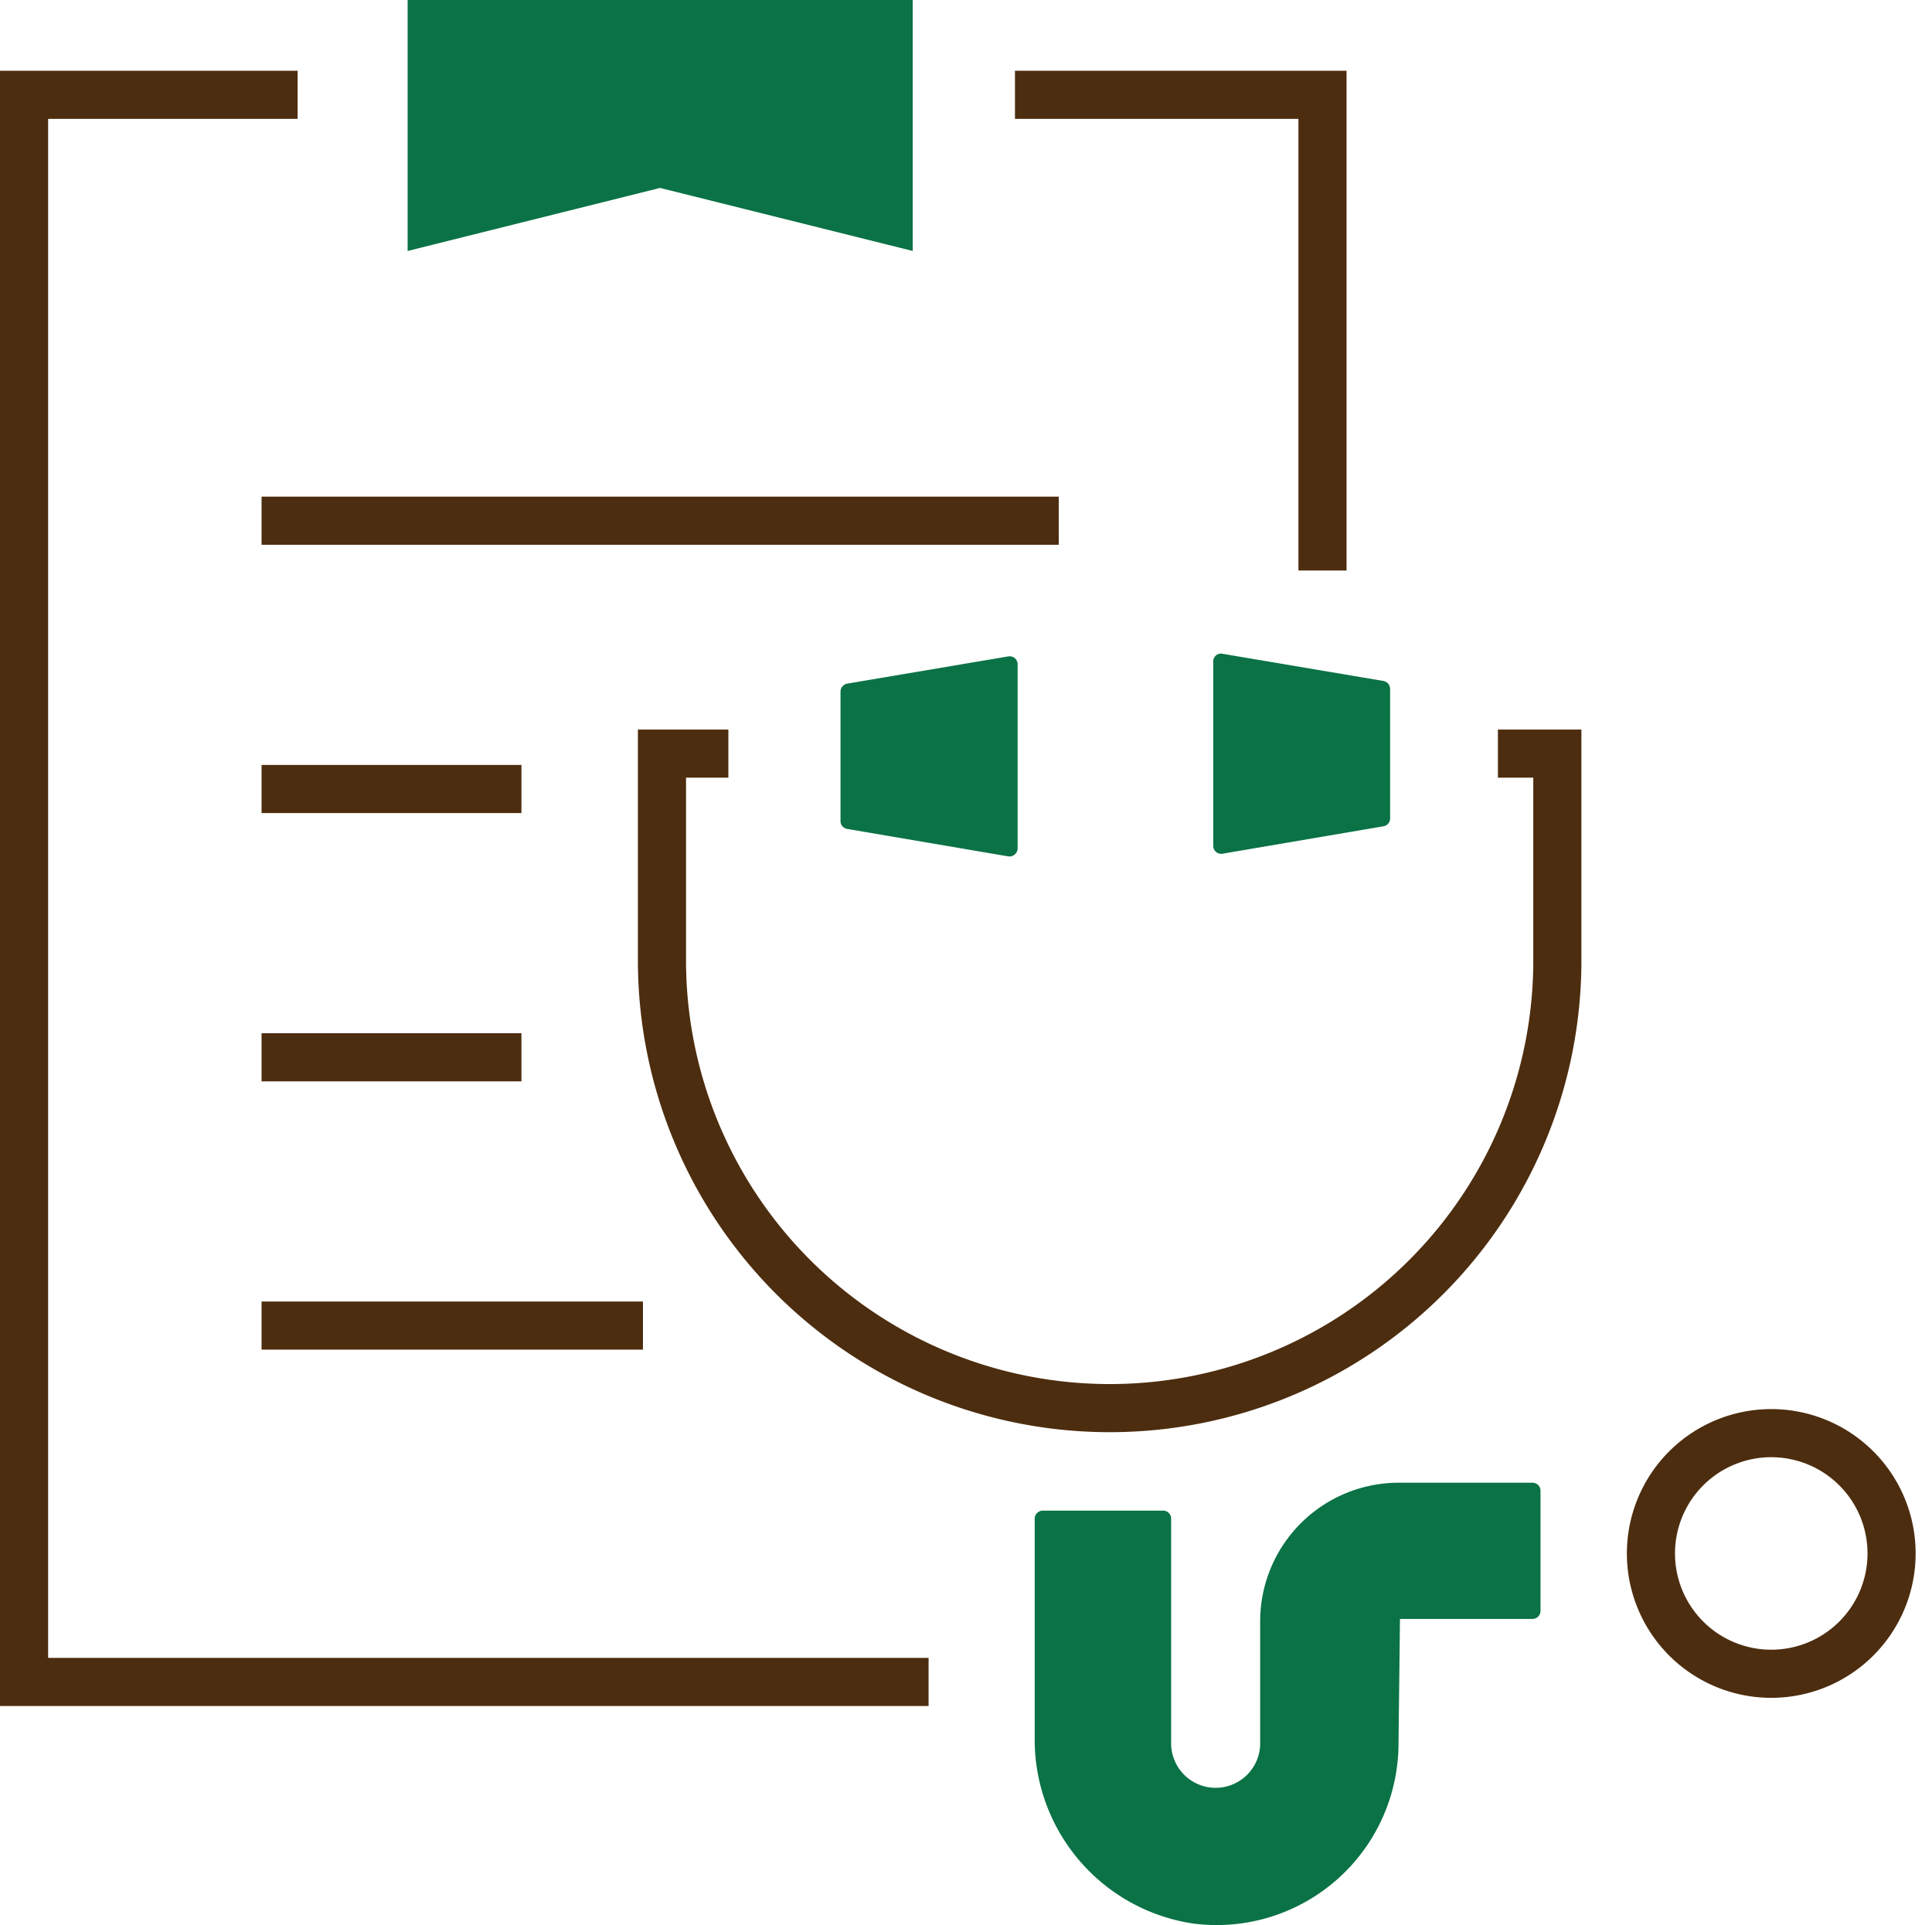 <svg xmlns="http://www.w3.org/2000/svg" viewBox="0 0 80.29 80"><defs><style>.cls-1,.cls-4{fill:none;}.cls-1{stroke:#4d2d0f;stroke-miterlimit:10;stroke-width:2px;}.cls-2{fill:#0a7245;}.cls-3{fill:#4d2d0f;}</style></defs><g id="レイヤー_2" data-name="レイヤー 2"><g id="レイヤー_1-2" data-name="レイヤー 1"><polyline class="cls-1" points="42.18 3.94 54.96 3.94 54.96 23.71"/><polyline class="cls-1" points="38.59 69.9 1 69.9 1 3.94 12.37 3.94"/><path class="cls-2" d="M49.58,79.94A7.73,7.73,0,0,1,43,72.19V63.12a.34.34,0,0,1,.34-.34h5a.33.33,0,0,1,.33.33v9.34a1.85,1.85,0,1,0,3.7,0V67.38a5.76,5.76,0,0,1,5.76-5.76h5.56a.33.33,0,0,1,.33.33v5a.33.33,0,0,1-.33.33H58.18l-.06,5.13A7.56,7.56,0,0,1,49.58,79.94Z"/><path class="cls-3" d="M73.61,60.56a4,4,0,1,1-4,4,4,4,0,0,1,4-4m0-2a6,6,0,1,0,6,6,6,6,0,0,0-6-6Z"/><path class="cls-1" d="M62.25,31.32h2.47v8.6a18.6,18.6,0,0,1-18.6,18.6h0a18.61,18.61,0,0,1-18.61-18.6v-8.6h2.76"/><path class="cls-2" d="M41.9,35.59l-6.69-1.14a.33.33,0,0,1-.28-.33V28.74a.34.34,0,0,1,.28-.33l6.69-1.13a.33.33,0,0,1,.39.33v7.65A.34.34,0,0,1,41.9,35.59Z"/><path class="cls-2" d="M57.49,34.34,50.8,35.48a.33.33,0,0,1-.38-.33V27.5a.32.32,0,0,1,.38-.33l6.69,1.13a.34.34,0,0,1,.28.33V34A.33.33,0,0,1,57.49,34.34Z"/><polygon class="cls-2" points="37.93 10.43 27.43 7.81 16.94 10.43 16.94 5.21 16.94 0 27.43 0 37.93 0 37.93 5.21 37.93 10.43"/><line class="cls-1" x1="10.87" y1="21.64" x2="44" y2="21.64"/><line class="cls-1" x1="10.87" y1="32.79" x2="21.67" y2="32.79"/><line class="cls-1" x1="10.87" y1="43.94" x2="21.67" y2="43.94"/><line class="cls-1" x1="10.87" y1="55.09" x2="26.72" y2="55.09"/><rect class="cls-4" x="0.29" width="80" height="80"/></g></g></svg>